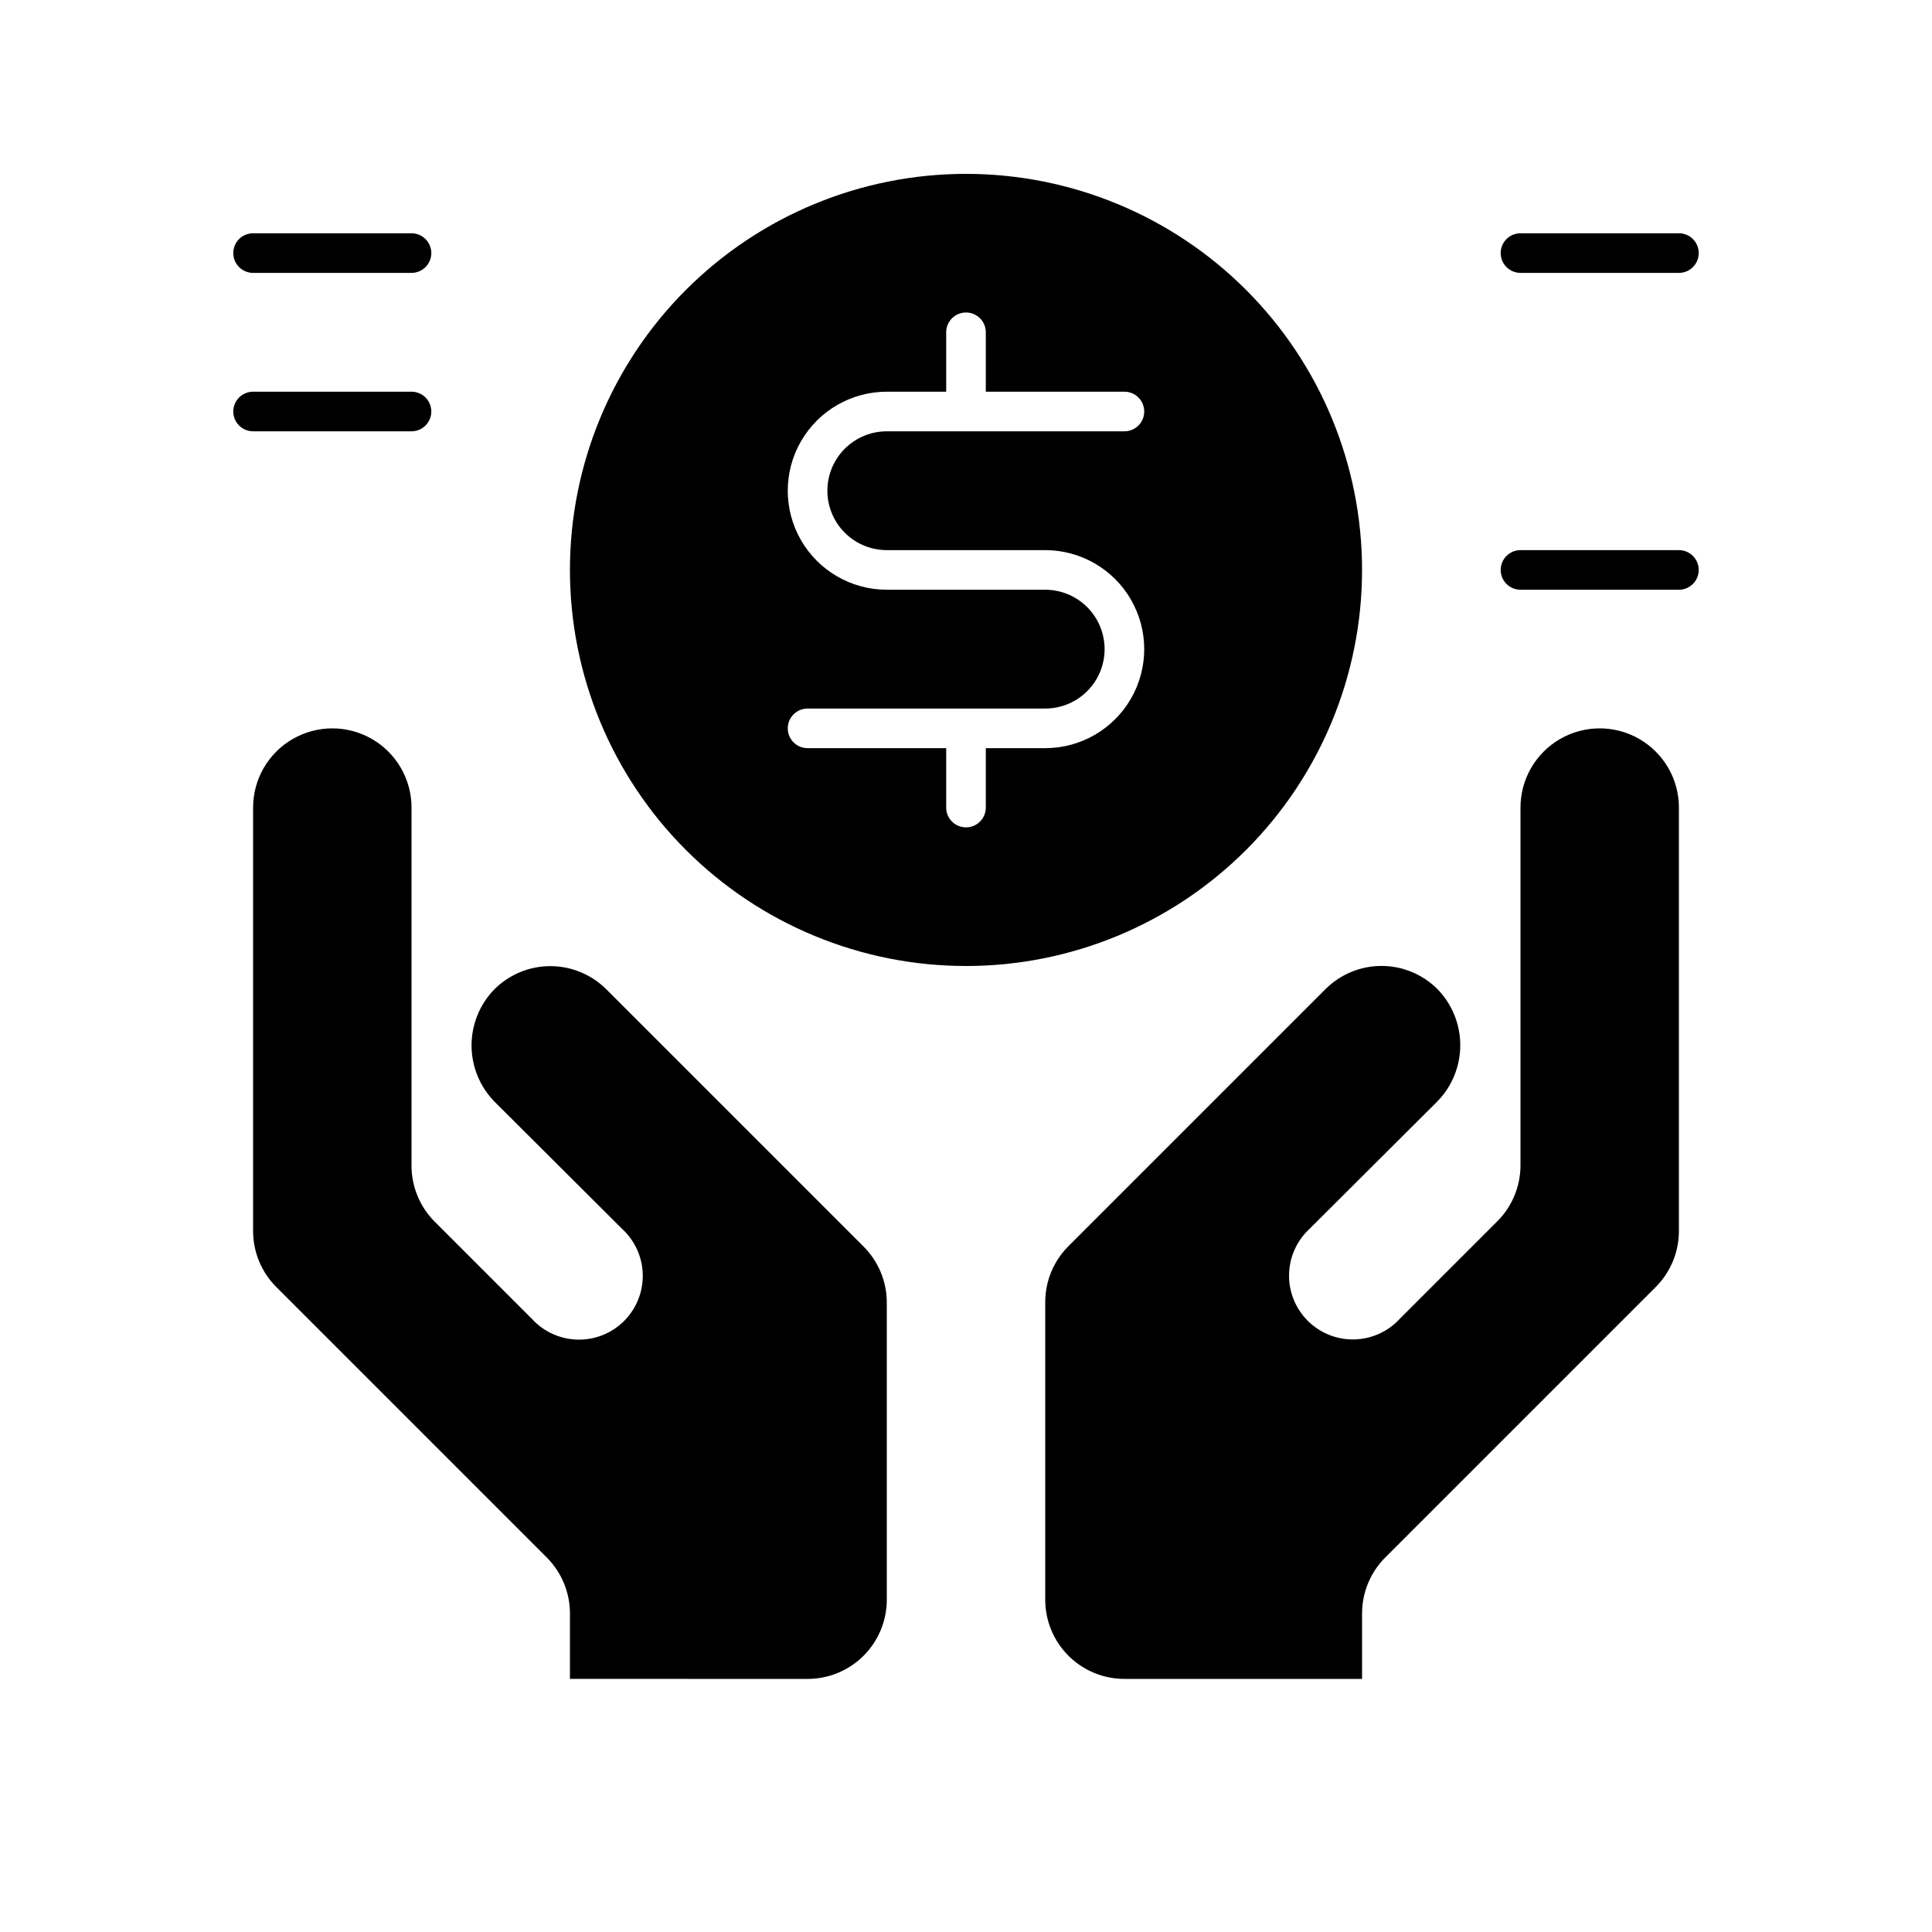 <?xml version="1.0" encoding="UTF-8"?>
<!-- Uploaded to: ICON Repo, www.svgrepo.com, Generator: ICON Repo Mixer Tools -->
<svg fill="#000000" width="800px" height="800px" version="1.1" viewBox="144 144 512 512" xmlns="http://www.w3.org/2000/svg">
 <g>
  <path d="m400 400c27.836 0 54.531-11.059 74.215-30.742 19.688-19.684 30.742-46.383 30.742-74.219 0-27.84-11.055-54.535-30.742-74.219-19.684-19.684-46.379-30.742-74.215-30.742-27.84 0-54.535 11.059-74.219 30.742-19.684 19.684-30.742 46.379-30.742 74.219 0 27.836 11.059 54.535 30.742 74.219 19.684 19.684 46.379 30.742 74.219 30.742zm20.992-99.711-41.984-0.004c-9.375 0-18.039-5-22.727-13.117-4.688-8.121-4.688-18.125 0-26.242 4.688-8.117 13.352-13.121 22.727-13.121h15.742v-15.742c0-2.898 2.352-5.25 5.25-5.25s5.246 2.352 5.246 5.25v15.742h36.738c2.898 0 5.246 2.352 5.246 5.25 0 2.898-2.348 5.246-5.246 5.246h-62.977c-5.625 0-10.824 3.004-13.637 7.875-2.812 4.871-2.812 10.871 0 15.742 2.812 4.871 8.012 7.871 13.637 7.871h41.984c9.375 0 18.035 5.004 22.723 13.121 4.688 8.117 4.688 18.121 0 26.238-4.688 8.121-13.348 13.121-22.723 13.121h-15.746v15.746c0 2.898-2.348 5.246-5.246 5.246s-5.25-2.348-5.25-5.246v-15.746h-36.734c-2.898 0-5.25-2.348-5.25-5.246 0-2.898 2.352-5.25 5.25-5.25h62.977c5.625 0 10.82-3 13.633-7.871s2.812-10.871 0-15.742c-2.812-4.875-8.008-7.875-13.633-7.875z"/>
  <path d="m504.96 571.61c-0.004-5.57 2.207-10.914 6.141-14.852l71.688-71.688c3.938-3.941 6.144-9.285 6.141-14.852v-112.2c0-7.5-4-14.43-10.496-18.18-6.492-3.75-14.496-3.75-20.992 0-6.492 3.75-10.496 10.68-10.496 18.18v94.777c0.008 5.57-2.203 10.914-6.137 14.852l-25.875 25.875c-3.117 3.383-7.481 5.348-12.082 5.441-4.598 0.094-9.039-1.695-12.293-4.945-3.254-3.254-5.039-7.695-4.945-12.293 0.094-4.602 2.059-8.965 5.441-12.082l33.852-33.746c3.898-3.981 6.078-9.332 6.078-14.902 0-5.574-2.18-10.926-6.078-14.906-3.934-3.91-9.254-6.106-14.801-6.106-5.547 0-10.867 2.195-14.801 6.106l-68.223 68.223c-3.93 3.965-6.121 9.328-6.086 14.906v78.719c0 5.57 2.211 10.91 6.148 14.844 3.934 3.938 9.273 6.148 14.844 6.148h62.973z"/>
  <path d="m358.02 588.93c5.566 0 10.906-2.211 14.844-6.148 3.934-3.934 6.148-9.273 6.148-14.844v-78.719c0.004-5.57-2.207-10.91-6.141-14.852l-68.223-68.223h-0.004c-3.934-3.91-9.254-6.106-14.797-6.106-5.547 0-10.867 2.195-14.801 6.106-3.898 3.981-6.082 9.332-6.082 14.902 0 5.57 2.184 10.922 6.082 14.906l33.852 33.746v-0.004c3.383 3.121 5.348 7.481 5.441 12.082 0.094 4.602-1.695 9.039-4.945 12.293-3.254 3.254-7.695 5.039-12.293 4.945-4.602-0.094-8.965-2.059-12.082-5.441l-25.871-25.871h-0.004c-3.93-3.965-6.117-9.324-6.086-14.906v-94.777c0-7.5-4-14.43-10.496-18.18s-14.496-3.75-20.992 0-10.496 10.68-10.496 18.18v112.2c-0.004 5.566 2.203 10.91 6.141 14.852l71.688 71.688c3.934 3.938 6.144 9.281 6.141 14.852v17.316z"/>
  <path d="m588.93 289.79h-41.984c-2.898 0-5.246 2.352-5.246 5.25 0 2.898 2.348 5.246 5.246 5.246h41.984c2.898 0 5.25-2.348 5.25-5.246 0-2.898-2.352-5.25-5.25-5.25z"/>
  <path d="m588.93 205.82h-41.984c-2.898 0-5.246 2.352-5.246 5.25 0 2.898 2.348 5.246 5.246 5.246h41.984c2.898 0 5.25-2.348 5.25-5.246 0-2.898-2.352-5.25-5.25-5.25z"/>
  <path d="m205.82 211.07c0 1.391 0.555 2.727 1.539 3.711s2.32 1.535 3.711 1.535h41.984c2.898 0 5.246-2.348 5.246-5.246 0-2.898-2.348-5.25-5.246-5.25h-41.984c-2.898 0-5.25 2.352-5.25 5.25z"/>
  <path d="m211.07 258.3h41.984c2.898 0 5.246-2.348 5.246-5.246 0-2.898-2.348-5.25-5.246-5.25h-41.984c-2.898 0-5.25 2.352-5.25 5.25 0 2.898 2.352 5.246 5.25 5.246z"/>
 </g>
</svg>